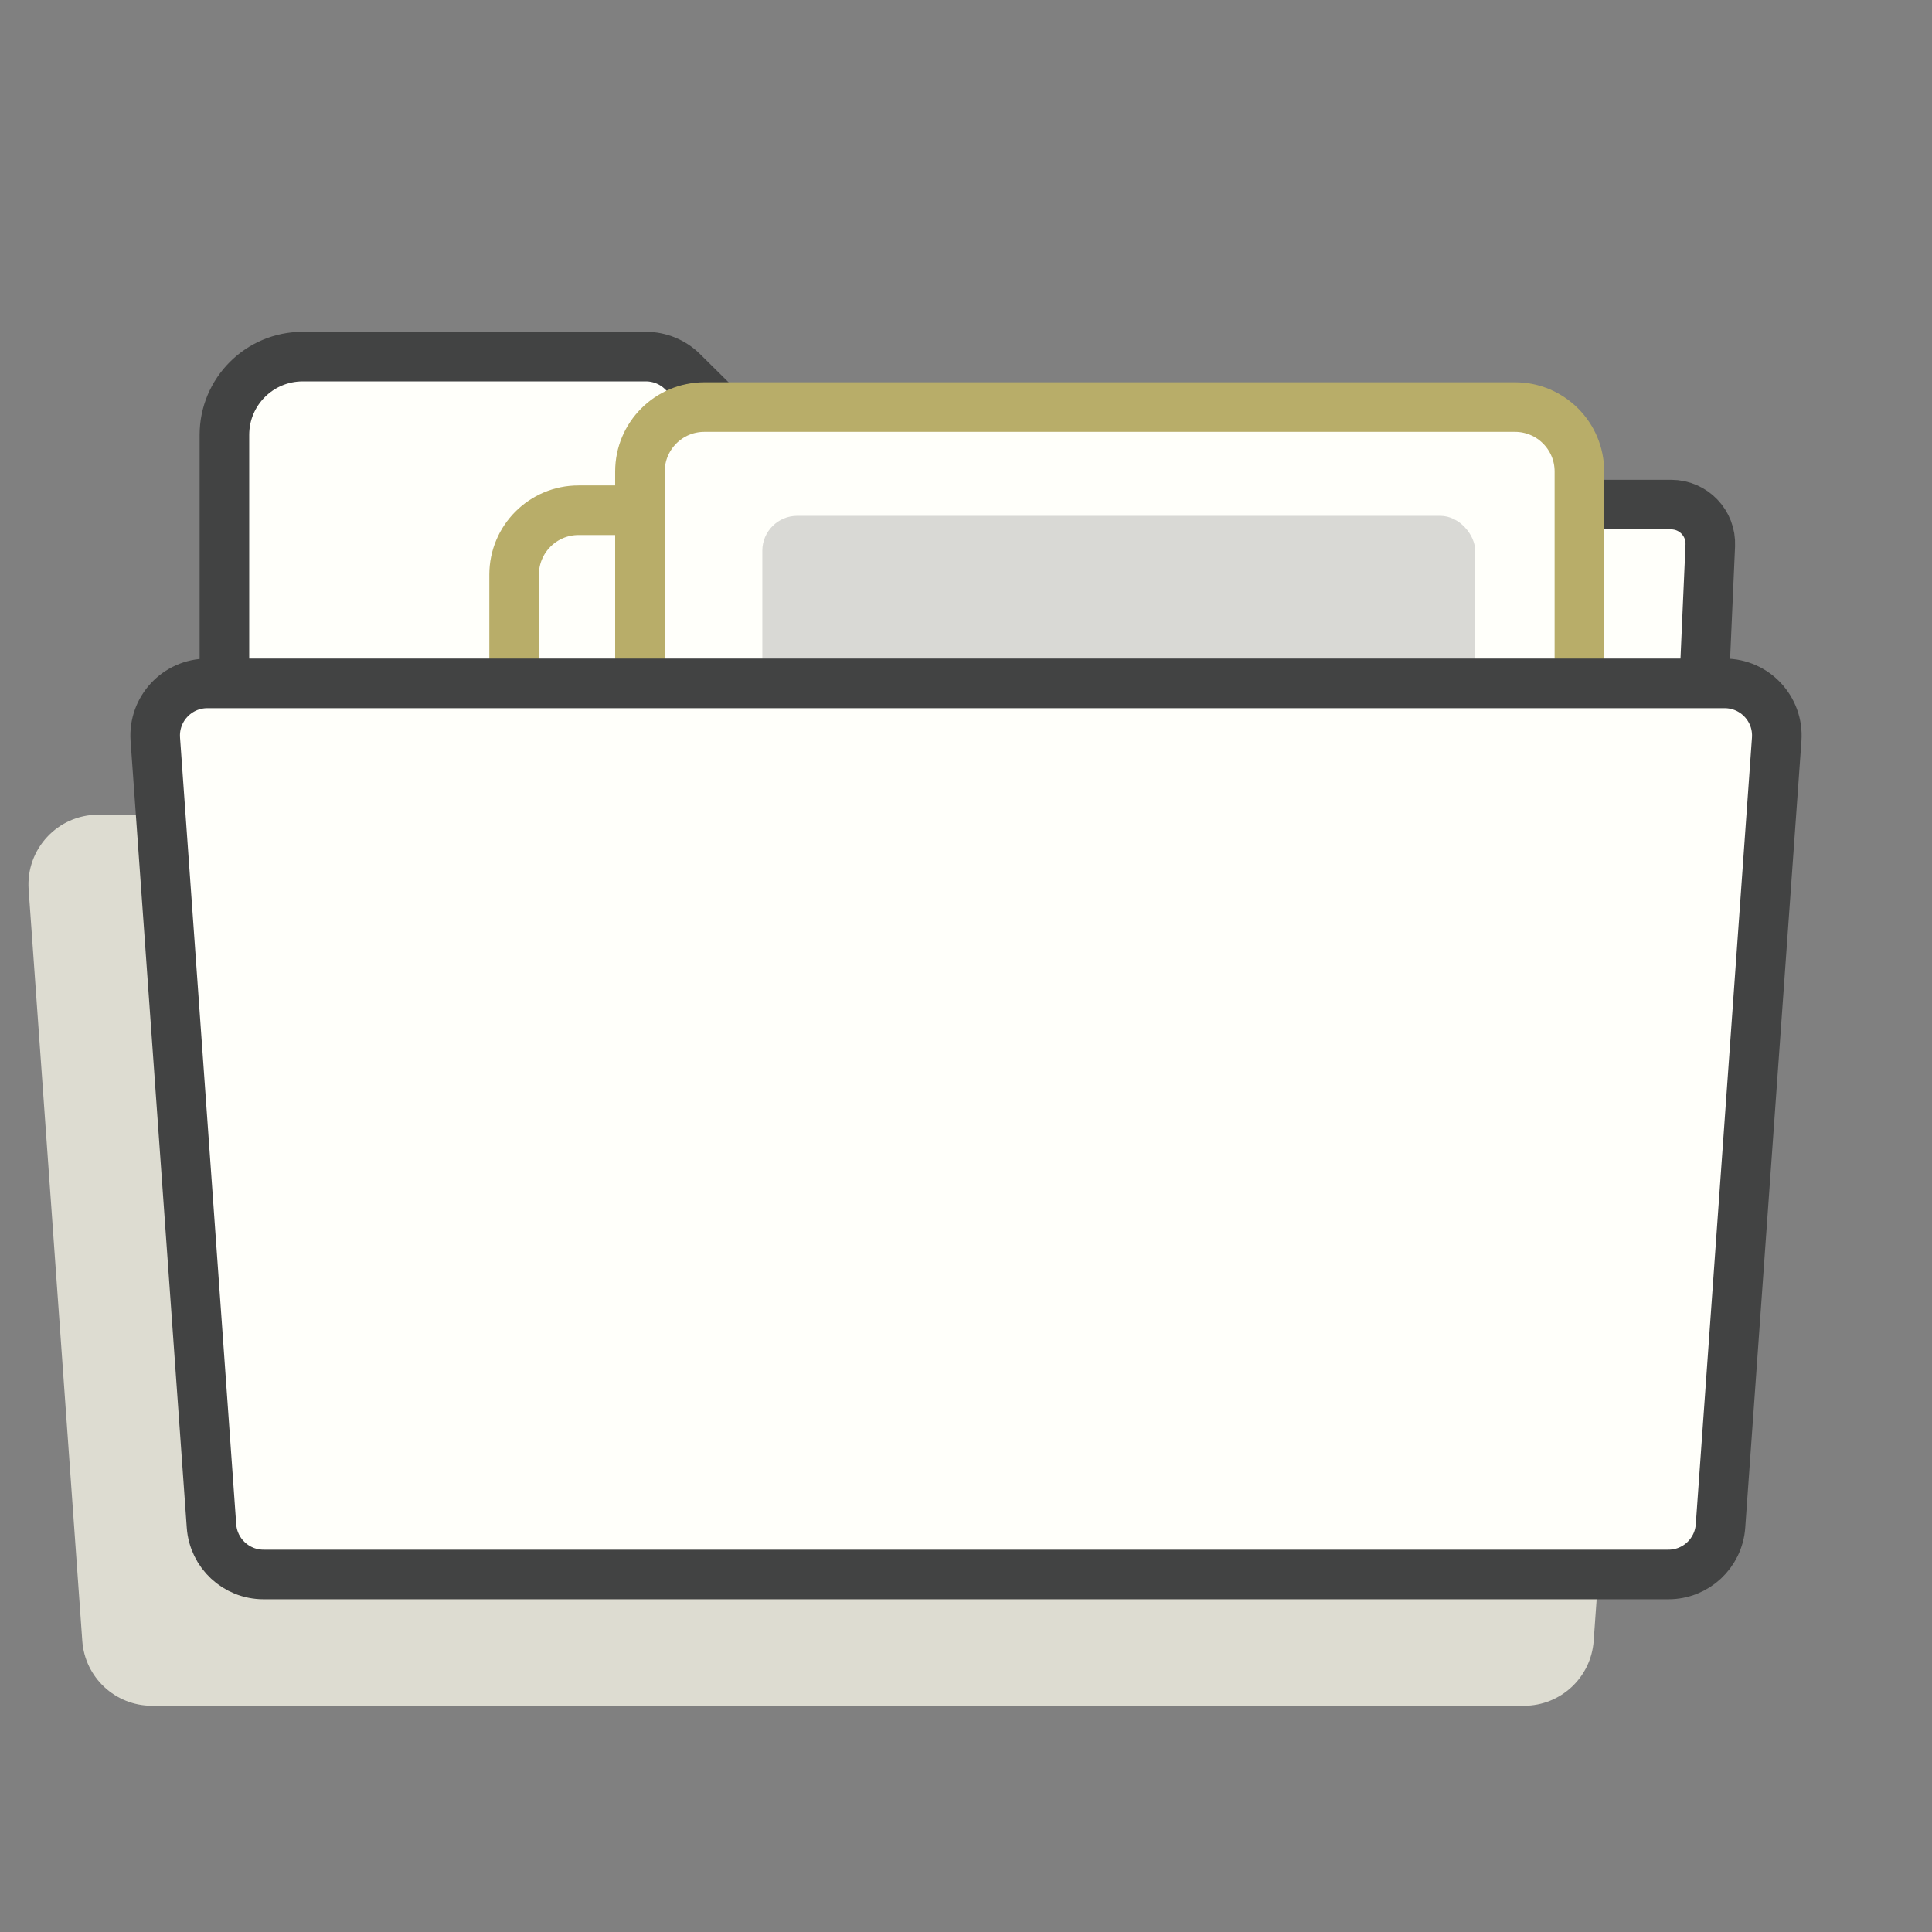 <svg width="83" height="83" viewBox="0 0 83 83" fill="none" xmlns="http://www.w3.org/2000/svg">
<rect x="0" y="0" width="83" height="83" fill="#808080" stroke="none"/>
<path d="M1.23 38.214C1.106 36.477 2.481 35 4.222 35H67.778C69.519 35 70.894 36.477 70.77 38.214L68.465 70.495C68.353 72.065 67.046 73.281 65.472 73.281H6.528C4.954 73.281 3.647 72.065 3.535 70.495L1.23 38.214Z" fill="#DDDCD1"/>
<path d="M35.092 21.677H71.794C72.752 21.677 73.517 22.475 73.475 23.432L71.564 66.761H10.201C9.892 66.761 9.641 66.51 9.641 66.201V18.684C9.641 16.826 11.146 15.32 13.004 15.32H27.749C28.34 15.32 28.906 15.553 29.326 15.969L35.092 21.677Z" fill="#FFFFFA" stroke="#424343" stroke-width="2.13" stroke-linecap="round"/>
<path d="M22.086 24.688C22.086 23.159 23.325 21.92 24.854 21.92H56.895C58.423 21.92 59.663 23.159 59.663 24.688V45.166C59.663 46.314 58.955 47.342 57.883 47.752L25.842 60.002C24.03 60.695 22.086 59.357 22.086 57.417V24.688Z" fill="#FFFFFA" stroke="#B8AD69" stroke-width="2.13"/>
<path d="M27.492 20.256C27.492 18.727 28.731 17.488 30.26 17.488H65.084C66.612 17.488 67.852 18.727 67.852 20.256V45.324C67.852 46.609 66.968 47.725 65.717 48.019L30.894 56.207C29.156 56.615 27.492 55.297 27.492 53.513V20.256Z" fill="#FFFFFA" stroke="#B8AD69" stroke-width="2.13"/>
<rect opacity="0.2" x="32.75" y="22.16" width="30.625" height="11.375" rx="1.5" fill="#424343"/>
<path d="M6.672 31.761C6.579 30.463 7.607 29.359 8.908 29.359H74.092C75.393 29.359 76.421 30.463 76.328 31.761L73.914 65.558C73.831 66.731 72.854 67.641 71.678 67.641H11.322C10.146 67.641 9.169 66.731 9.086 65.558L6.672 31.761Z" fill="#FFFFFA" stroke="#424343" stroke-width="2.13" stroke-linecap="round"/>
</svg>
